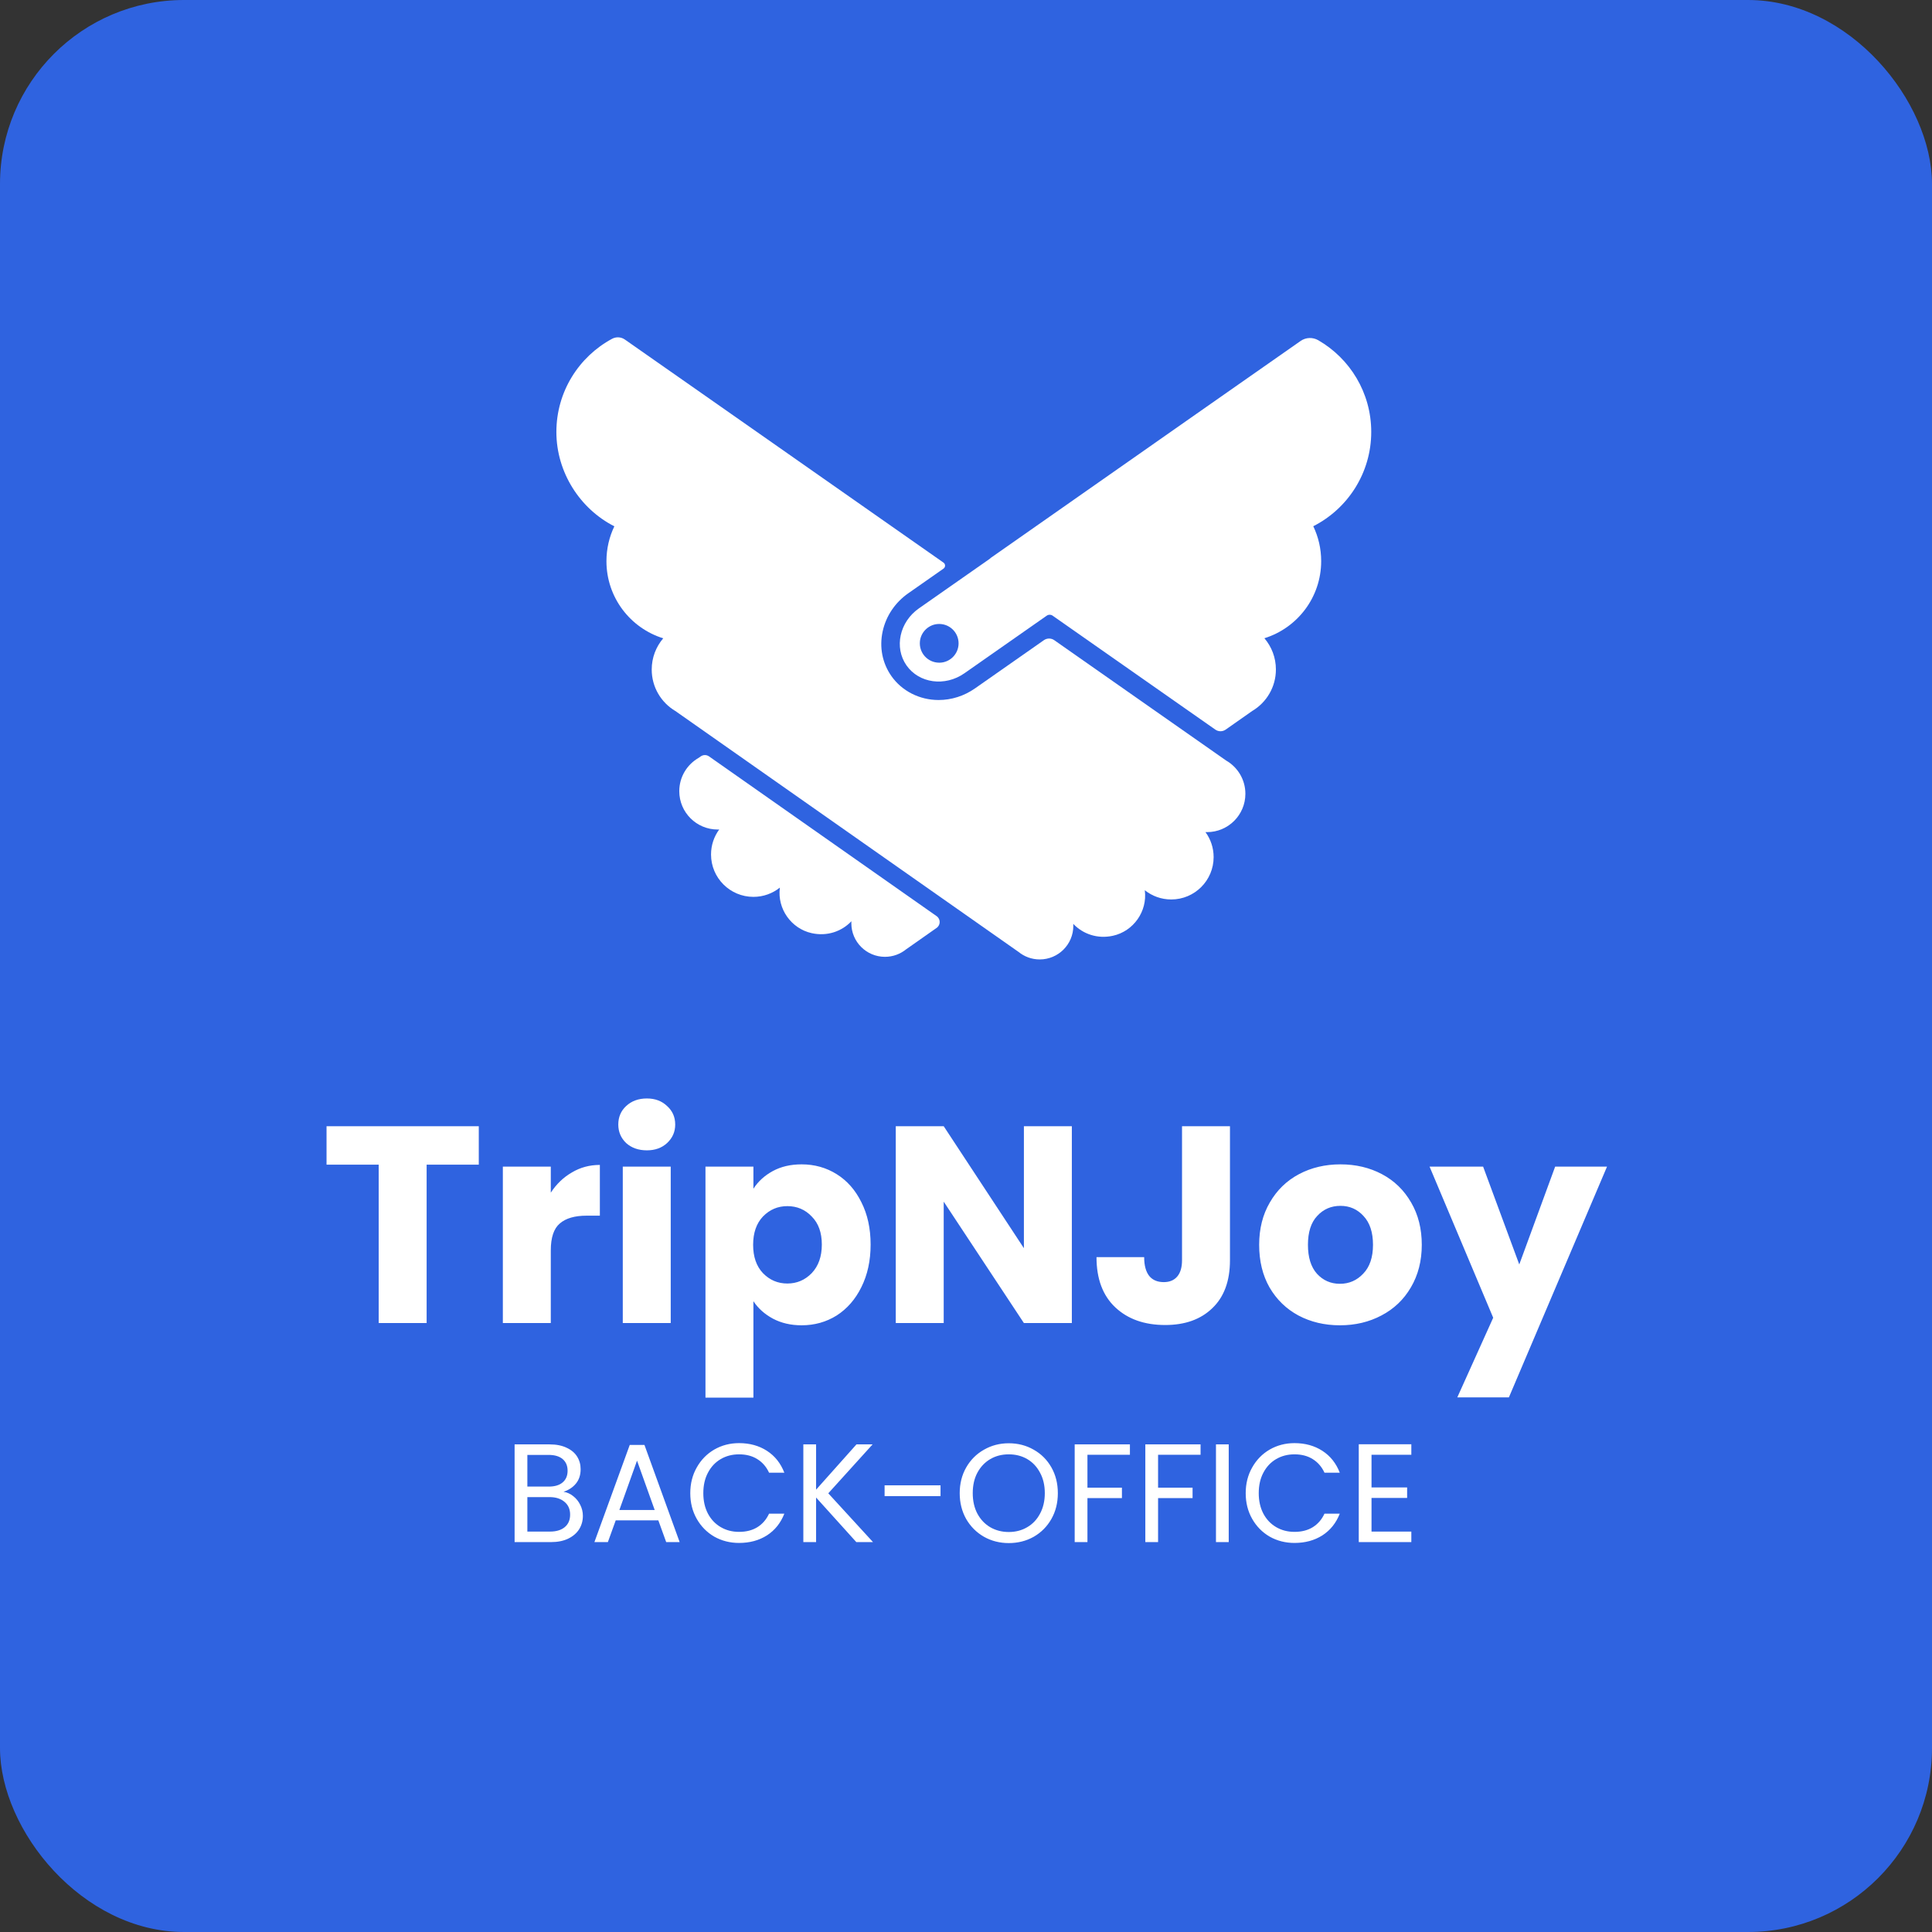 <svg width="441" height="441" viewBox="0 0 441 441" fill="none" xmlns="http://www.w3.org/2000/svg">
<rect x="0" y="0" width="441" height="441" fill="#333333" stroke="none"/>
<rect width="441" height="441" rx="42" fill="#2F63E0"/>
<path d="M109.288 257.073V265.841H97.384V302.001H86.44V265.841H74.536V257.073H109.288ZM125.725 272.241C127.005 270.278 128.605 268.742 130.525 267.633C132.445 266.481 134.578 265.905 136.925 265.905V277.489H133.917C131.186 277.489 129.138 278.086 127.773 279.281C126.407 280.433 125.725 282.481 125.725 285.425V302.001H114.781V266.289H125.725V272.241ZM147.66 262.577C145.74 262.577 144.161 262.022 142.924 260.913C141.729 259.761 141.132 258.353 141.132 256.689C141.132 254.982 141.729 253.574 142.924 252.465C144.161 251.313 145.74 250.737 147.66 250.737C149.537 250.737 151.073 251.313 152.268 252.465C153.505 253.574 154.124 254.982 154.124 256.689C154.124 258.353 153.505 259.761 152.268 260.913C151.073 262.022 149.537 262.577 147.66 262.577ZM153.1 266.289V302.001H142.156V266.289H153.1ZM171.975 271.345C173.041 269.681 174.513 268.337 176.391 267.313C178.268 266.289 180.465 265.777 182.983 265.777C185.927 265.777 188.593 266.523 190.983 268.017C193.372 269.51 195.249 271.643 196.615 274.417C198.023 277.19 198.727 280.411 198.727 284.081C198.727 287.75 198.023 290.993 196.615 293.809C195.249 296.582 193.372 298.737 190.983 300.273C188.593 301.766 185.927 302.513 182.983 302.513C180.508 302.513 178.311 302.001 176.391 300.977C174.513 299.953 173.041 298.63 171.975 297.009V319.025H161.031V266.289H171.975V271.345ZM187.591 284.081C187.591 281.35 186.823 279.217 185.287 277.681C183.793 276.102 181.937 275.313 179.719 275.313C177.543 275.313 175.687 276.102 174.151 277.681C172.657 279.259 171.911 281.414 171.911 284.145C171.911 286.875 172.657 289.03 174.151 290.609C175.687 292.187 177.543 292.977 179.719 292.977C181.895 292.977 183.751 292.187 185.287 290.609C186.823 288.987 187.591 286.811 187.591 284.081ZM244.66 302.001H233.716L215.412 274.289V302.001H204.468V257.073H215.412L233.716 284.913V257.073H244.66V302.001ZM280.753 257.073V287.665C280.753 292.401 279.409 296.049 276.721 298.609C274.076 301.169 270.492 302.449 265.969 302.449C261.233 302.449 257.436 301.105 254.577 298.417C251.718 295.729 250.289 291.91 250.289 286.961H261.169C261.169 288.838 261.553 290.267 262.321 291.249C263.089 292.187 264.198 292.657 265.649 292.657C266.972 292.657 267.996 292.23 268.721 291.377C269.446 290.523 269.809 289.286 269.809 287.665V257.073H280.753ZM305.849 302.513C302.35 302.513 299.193 301.766 296.377 300.273C293.604 298.779 291.406 296.646 289.785 293.873C288.206 291.099 287.417 287.857 287.417 284.145C287.417 280.475 288.228 277.254 289.849 274.481C291.47 271.665 293.689 269.51 296.505 268.017C299.321 266.523 302.478 265.777 305.977 265.777C309.476 265.777 312.633 266.523 315.449 268.017C318.265 269.51 320.484 271.665 322.105 274.481C323.726 277.254 324.537 280.475 324.537 284.145C324.537 287.814 323.705 291.057 322.041 293.873C320.42 296.646 318.18 298.779 315.321 300.273C312.505 301.766 309.348 302.513 305.849 302.513ZM305.849 293.041C307.94 293.041 309.71 292.273 311.161 290.737C312.654 289.201 313.401 287.003 313.401 284.145C313.401 281.286 312.676 279.089 311.225 277.553C309.817 276.017 308.068 275.249 305.977 275.249C303.844 275.249 302.073 276.017 300.665 277.553C299.257 279.046 298.553 281.243 298.553 284.145C298.553 287.003 299.236 289.201 300.601 290.737C302.009 292.273 303.758 293.041 305.849 293.041ZM366.823 266.289L344.423 318.961H332.647L340.839 300.785L326.311 266.289H338.535L346.791 288.625L354.983 266.289H366.823Z" fill="white"/>
<path d="M128.632 340.513C129.443 340.641 130.179 340.971 130.84 341.505C131.523 342.038 132.056 342.699 132.44 343.489C132.845 344.278 133.048 345.121 133.048 346.017C133.048 347.147 132.76 348.171 132.184 349.089C131.608 349.985 130.765 350.699 129.656 351.233C128.568 351.745 127.277 352.001 125.784 352.001H117.464V329.697H125.464C126.979 329.697 128.269 329.953 129.336 330.465C130.403 330.955 131.203 331.627 131.736 332.481C132.269 333.334 132.536 334.294 132.536 335.361C132.536 336.683 132.173 337.782 131.448 338.657C130.744 339.51 129.805 340.129 128.632 340.513ZM120.376 339.329H125.272C126.637 339.329 127.693 339.009 128.44 338.369C129.187 337.729 129.56 336.843 129.56 335.713C129.56 334.582 129.187 333.697 128.44 333.057C127.693 332.417 126.616 332.097 125.208 332.097H120.376V339.329ZM125.528 349.601C126.979 349.601 128.109 349.259 128.92 348.577C129.731 347.894 130.136 346.945 130.136 345.729C130.136 344.491 129.709 343.521 128.856 342.817C128.003 342.091 126.861 341.729 125.432 341.729H120.376V349.601H125.528ZM150.273 347.041H140.545L138.753 352.001H135.681L143.745 329.825H147.105L155.137 352.001H152.065L150.273 347.041ZM149.441 344.673L145.409 333.409L141.377 344.673H149.441ZM157.564 340.833C157.564 338.657 158.054 336.705 159.036 334.977C160.017 333.227 161.35 331.862 163.036 330.881C164.742 329.899 166.63 329.409 168.7 329.409C171.132 329.409 173.254 329.995 175.068 331.169C176.881 332.342 178.204 334.006 179.036 336.161H175.548C174.929 334.817 174.033 333.782 172.86 333.057C171.708 332.331 170.321 331.969 168.7 331.969C167.142 331.969 165.745 332.331 164.508 333.057C163.27 333.782 162.3 334.817 161.596 336.161C160.892 337.483 160.54 339.041 160.54 340.833C160.54 342.603 160.892 344.161 161.596 345.505C162.3 346.827 163.27 347.851 164.508 348.577C165.745 349.302 167.142 349.665 168.7 349.665C170.321 349.665 171.708 349.313 172.86 348.609C174.033 347.883 174.929 346.849 175.548 345.505H179.036C178.204 347.638 176.881 349.291 175.068 350.465C173.254 351.617 171.132 352.193 168.7 352.193C166.63 352.193 164.742 351.713 163.036 350.753C161.35 349.771 160.017 348.417 159.036 346.689C158.054 344.961 157.564 343.009 157.564 340.833ZM195.466 352.001L186.282 341.825V352.001H183.37V329.697H186.282V340.033L195.498 329.697H199.178L189.066 340.865L199.274 352.001H195.466ZM214.687 339.041V341.505H201.919V339.041H214.687ZM230.264 352.225C228.194 352.225 226.306 351.745 224.6 350.785C222.893 349.803 221.538 348.449 220.536 346.721C219.554 344.971 219.064 343.009 219.064 340.833C219.064 338.657 219.554 336.705 220.536 334.977C221.538 333.227 222.893 331.873 224.6 330.913C226.306 329.931 228.194 329.441 230.264 329.441C232.354 329.441 234.253 329.931 235.96 330.913C237.666 331.873 239.01 333.217 239.992 334.945C240.973 336.673 241.464 338.635 241.464 340.833C241.464 343.03 240.973 344.993 239.992 346.721C239.01 348.449 237.666 349.803 235.96 350.785C234.253 351.745 232.354 352.225 230.264 352.225ZM230.264 349.697C231.821 349.697 233.218 349.334 234.456 348.609C235.714 347.883 236.696 346.849 237.4 345.505C238.125 344.161 238.488 342.603 238.488 340.833C238.488 339.041 238.125 337.483 237.4 336.161C236.696 334.817 235.725 333.782 234.488 333.057C233.25 332.331 231.842 331.969 230.264 331.969C228.685 331.969 227.277 332.331 226.04 333.057C224.802 333.782 223.821 334.817 223.096 336.161C222.392 337.483 222.04 339.041 222.04 340.833C222.04 342.603 222.392 344.161 223.096 345.505C223.821 346.849 224.802 347.883 226.04 348.609C227.298 349.334 228.706 349.697 230.264 349.697ZM257.916 329.697V332.065H248.22V339.585H256.092V341.953H248.22V352.001H245.308V329.697H257.916ZM274.041 329.697V332.065H264.345V339.585H272.217V341.953H264.345V352.001H261.433V329.697H274.041ZM280.47 329.697V352.001H277.558V329.697H280.47ZM284.345 340.833C284.345 338.657 284.835 336.705 285.817 334.977C286.798 333.227 288.131 331.862 289.817 330.881C291.523 329.899 293.411 329.409 295.481 329.409C297.913 329.409 300.035 329.995 301.849 331.169C303.662 332.342 304.985 334.006 305.817 336.161H302.329C301.71 334.817 300.814 333.782 299.641 333.057C298.489 332.331 297.102 331.969 295.481 331.969C293.923 331.969 292.526 332.331 291.289 333.057C290.051 333.782 289.081 334.817 288.377 336.161C287.673 337.483 287.321 339.041 287.321 340.833C287.321 342.603 287.673 344.161 288.377 345.505C289.081 346.827 290.051 347.851 291.289 348.577C292.526 349.302 293.923 349.665 295.481 349.665C297.102 349.665 298.489 349.313 299.641 348.609C300.814 347.883 301.71 346.849 302.329 345.505H305.817C304.985 347.638 303.662 349.291 301.849 350.465C300.035 351.617 297.913 352.193 295.481 352.193C293.411 352.193 291.523 351.713 289.817 350.753C288.131 349.771 286.798 348.417 285.817 346.689C284.835 344.961 284.345 343.009 284.345 340.833ZM313.064 332.065V339.521H321.192V341.921H313.064V349.601H322.152V352.001H310.152V329.665H322.152V332.065H313.064Z" fill="white"/>
<g clip-path="url(#clip0_520_1914)">
<path d="M313 98.585C313 89.643 308.138 81.838 300.915 77.666C299.646 76.933 298.078 76.988 296.88 77.827L275.346 92.892L264.75 100.313L226.198 127.312C226.084 127.392 225.979 127.48 225.891 127.577L209.758 138.863C205.322 141.964 204.057 147.801 206.92 151.888C209.788 155.98 215.703 156.785 220.139 153.683L238.941 140.527C239.337 140.249 239.868 140.249 240.265 140.527L277.412 166.54C278.121 167.038 279.065 167.038 279.774 166.54L285.862 162.267H285.871C289.084 160.346 291.238 156.831 291.238 152.815C291.238 150.093 290.252 147.607 288.612 145.685C296.121 143.355 301.573 136.355 301.573 128.083C301.573 125.23 300.928 122.529 299.768 120.119C307.62 116.136 313 107.986 313 98.585V98.585ZM214.384 151.264C211.778 151.264 209.707 149.023 209.986 146.364C210.201 144.341 211.837 142.689 213.857 142.457C216.534 142.149 218.807 144.235 218.807 146.848C218.807 149.292 216.825 151.269 214.384 151.269V151.264Z" fill="white"/>
<path d="M159.956 172.651L159.45 173.005C156.824 174.513 155.053 177.349 155.053 180.594C155.053 185.432 158.974 189.347 163.81 189.347C163.928 189.347 164.051 189.342 164.169 189.338C162.992 190.939 162.301 192.912 162.301 195.048C162.301 200.387 166.631 204.719 171.978 204.719C174.263 204.719 176.363 203.927 178.016 202.604C178.016 202.625 178.012 202.646 178.007 202.667C177.4 207.433 180.592 211.967 185.285 213.004C188.84 213.788 192.162 212.587 194.342 210.286C194.334 210.438 194.33 210.589 194.33 210.745C194.33 214.976 197.762 218.406 202 218.406C203.846 218.406 205.541 217.753 206.87 216.662H206.878L213.793 211.803C214.725 211.15 214.725 209.772 213.793 209.119L161.841 172.651C161.276 172.254 160.521 172.254 159.956 172.651V172.651Z" fill="white"/>
<path d="M284.273 181.188C284.273 177.943 282.502 175.107 279.875 173.599L240.648 146.127C239.94 145.63 238.991 145.63 238.283 146.127L222.555 157.134C220.076 158.866 217.2 159.785 214.24 159.785C209.897 159.785 205.866 157.737 203.463 154.307C201.397 151.353 200.688 147.733 201.477 144.113C202.24 140.611 204.319 137.522 207.338 135.411L215.366 129.794C215.842 129.461 215.842 128.757 215.366 128.424L175.25 100.329L164.654 92.909L142.631 77.502C141.766 76.895 140.632 76.836 139.704 77.338C132.14 81.417 127 89.407 127 98.602C127 107.797 132.38 116.153 140.232 120.135C139.072 122.546 138.427 125.247 138.427 128.1C138.427 136.372 143.879 143.371 151.388 145.702C149.748 147.623 148.762 150.11 148.762 152.832C148.762 156.848 150.916 160.362 154.129 162.28H154.138L232.447 217.252H232.456C233.784 218.347 235.479 219.001 237.326 219.001C241.563 219.001 244.996 215.57 244.996 211.339C244.996 211.184 244.991 211.032 244.983 210.88C247.163 213.181 250.486 214.382 254.04 213.598C258.737 212.561 261.925 208.027 261.318 203.261C261.318 203.24 261.314 203.219 261.309 203.198C262.962 204.521 265.062 205.313 267.348 205.313C272.694 205.313 277.024 200.981 277.024 195.642C277.024 193.506 276.333 191.534 275.157 189.932C275.275 189.932 275.397 189.941 275.515 189.941C280.351 189.941 284.273 186.026 284.273 181.188V181.188Z" fill="white"/>
</g>
<defs>
<clipPath id="clip0_520_1914">
<rect width="186" height="142" fill="white" transform="translate(127 77)"/>
</clipPath>
</defs>
</svg>
